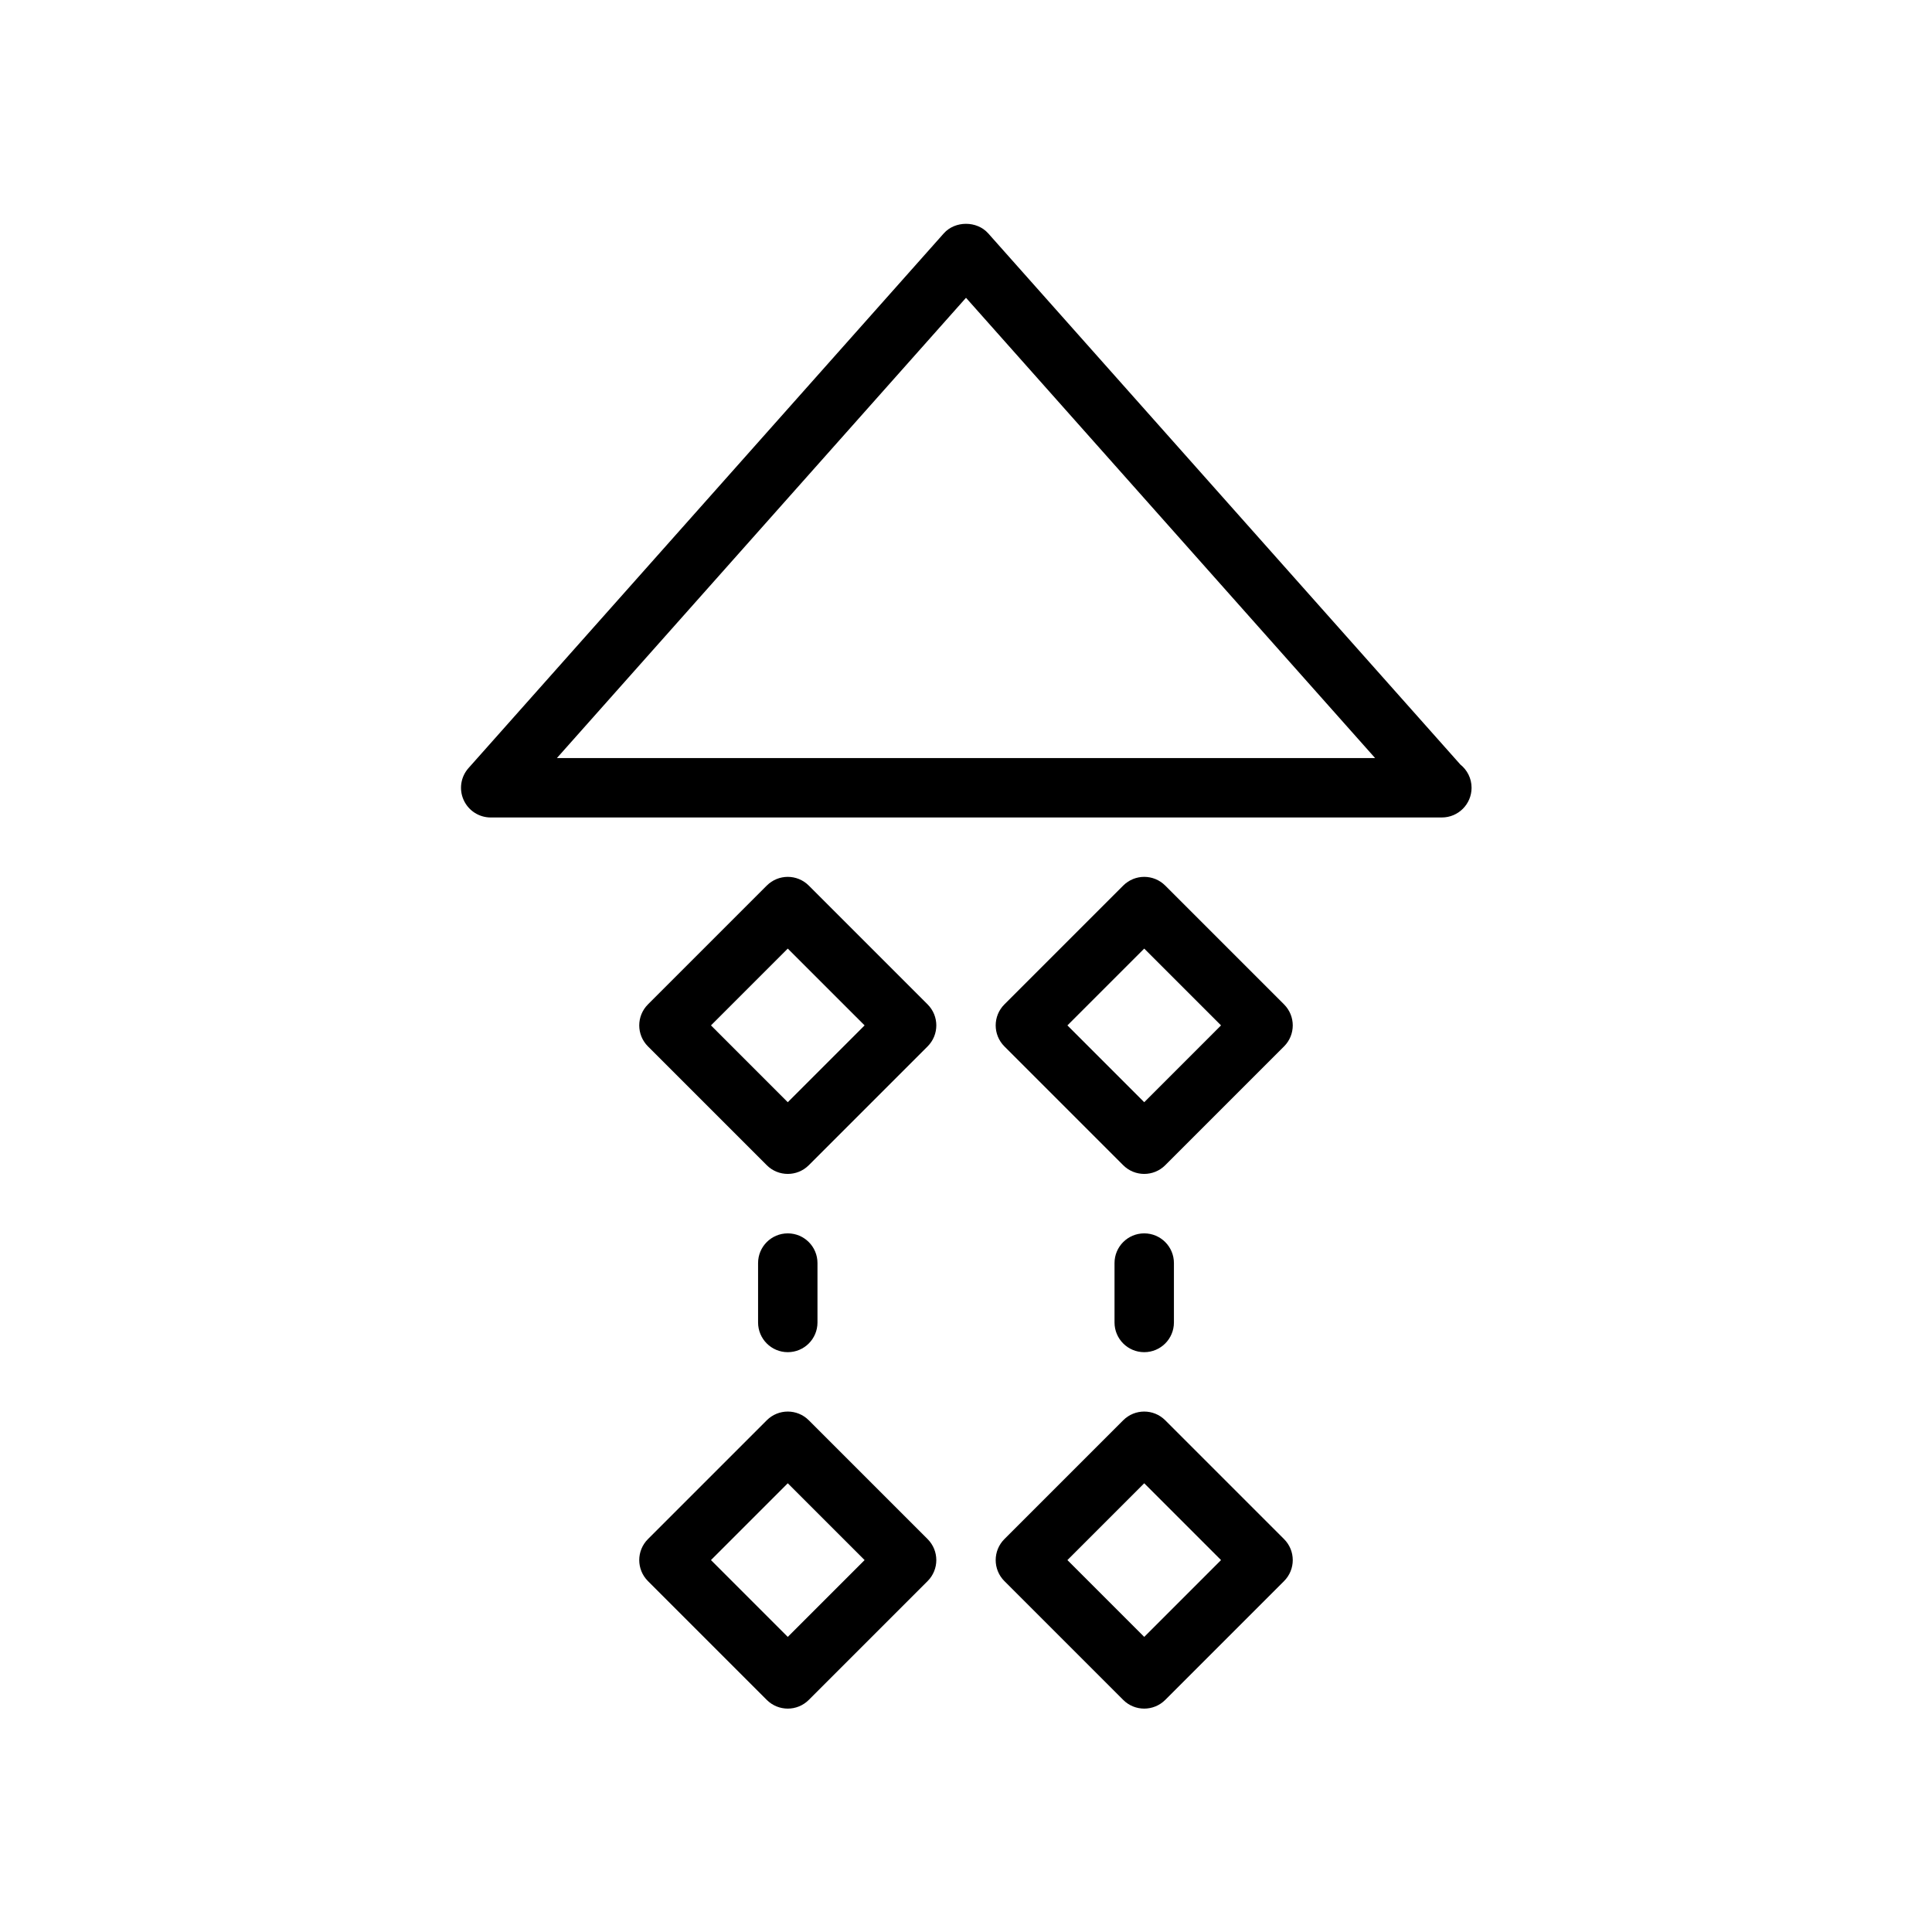 <?xml version="1.0" encoding="UTF-8"?>
<!-- Uploaded to: SVG Repo, www.svgrepo.com, Generator: SVG Repo Mixer Tools -->
<svg fill="#000000" width="800px" height="800px" version="1.1" viewBox="144 144 512 512" xmlns="http://www.w3.org/2000/svg">
 <g>
  <path d="m526.11 360.64c-0.055-0.008-0.109-0.008-0.156 0h-251.91c-3.102 0-5.91-1.82-7.18-4.652-1.273-2.816-0.762-6.133 1.301-8.445l125.95-141.7c2.992-3.371 8.777-3.371 11.77 0l125.12 140.76c1.812 1.441 2.977 3.668 2.977 6.164-0.004 4.356-3.531 7.871-7.875 7.871zm-234.53-15.742h216.84l-108.42-121.98z"/>
  <path d="m447.23 455.1c-2.016 0-4.031-0.77-5.566-2.305l-31.488-31.488c-3.078-3.078-3.078-8.055 0-11.133l31.488-31.488c3.078-3.078 8.055-3.078 11.133 0l31.488 31.488c3.078 3.078 3.078 8.055 0 11.133l-31.488 31.488c-1.535 1.535-3.551 2.305-5.566 2.305zm-20.355-39.359 20.355 20.359 20.355-20.359-20.355-20.355z"/>
  <path d="m447.23 502.34c-4.344 0-7.871-3.519-7.871-7.871v-15.742c0-4.352 3.527-7.871 7.871-7.871s7.871 3.519 7.871 7.871v15.742c0 4.352-3.527 7.871-7.871 7.871z"/>
  <path d="m352.77 502.34c-4.344 0-7.871-3.519-7.871-7.871v-15.742c0-4.352 3.527-7.871 7.871-7.871s7.871 3.519 7.871 7.871v15.742c0 4.352-3.523 7.871-7.871 7.871z"/>
  <path d="m352.77 455.1c-2.016 0-4.031-0.77-5.566-2.305l-31.488-31.488c-3.078-3.078-3.078-8.055 0-11.133l31.488-31.488c3.078-3.078 8.055-3.078 11.133 0l31.488 31.488c3.078 3.078 3.078 8.055 0 11.133l-31.488 31.488c-1.535 1.535-3.551 2.305-5.566 2.305zm-20.355-39.359 20.355 20.359 20.359-20.359-20.359-20.355z"/>
  <path d="m447.23 596.8c-2.016 0-4.031-0.77-5.566-2.305l-31.488-31.488c-3.078-3.078-3.078-8.055 0-11.133l31.488-31.488c3.078-3.078 8.055-3.078 11.133 0l31.488 31.488c3.078 3.078 3.078 8.055 0 11.133l-31.488 31.488c-1.535 1.531-3.551 2.305-5.566 2.305zm-20.355-39.363 20.355 20.359 20.355-20.359-20.355-20.355z"/>
  <path d="m352.77 596.8c-2.016 0-4.031-0.77-5.566-2.305l-31.488-31.488c-3.078-3.078-3.078-8.055 0-11.133l31.488-31.488c3.078-3.078 8.055-3.078 11.133 0l31.488 31.488c3.078 3.078 3.078 8.055 0 11.133l-31.488 31.488c-1.535 1.531-3.551 2.305-5.566 2.305zm-20.355-39.363 20.355 20.359 20.359-20.359-20.359-20.355z"/>
 </g>
</svg>